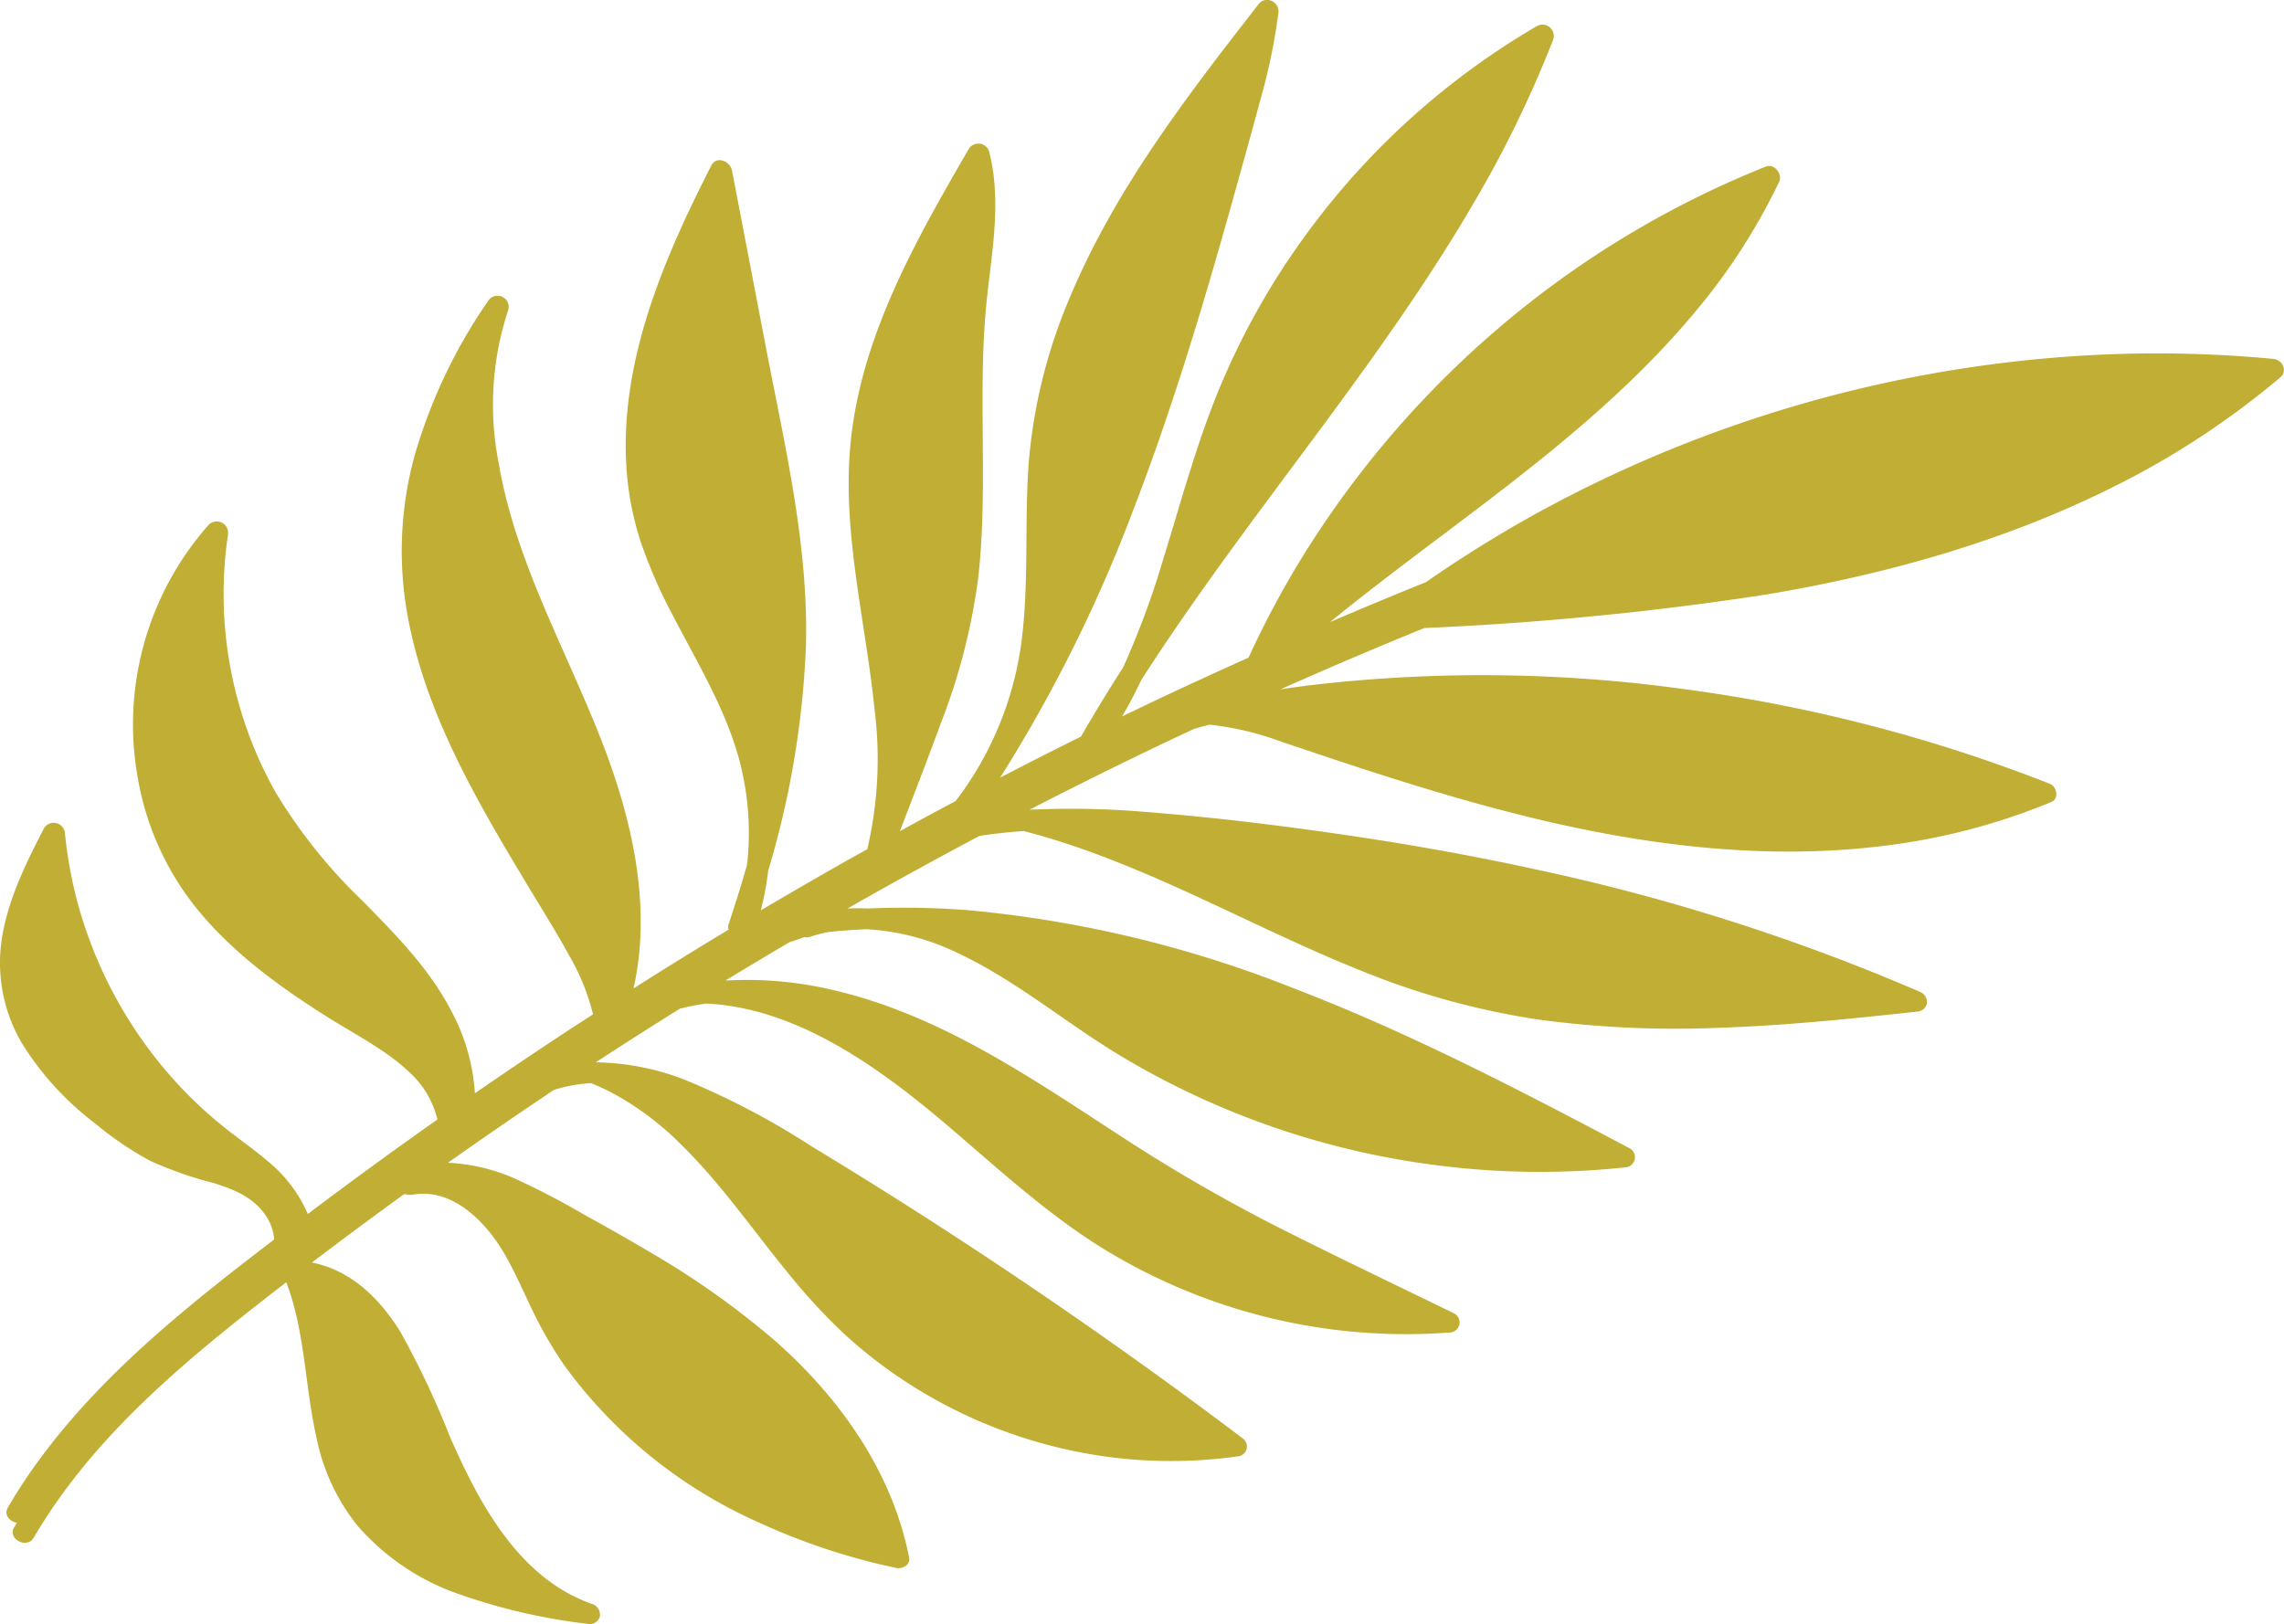 <svg xmlns="http://www.w3.org/2000/svg" xmlns:xlink="http://www.w3.org/1999/xlink" id="Sun_Group_543" data-name="Sun Group 543" width="238.157" height="169.375" viewBox="0 0 238.157 169.375"><defs><clipPath id="clip-path"><rect id="Rectangle_68" data-name="Rectangle 68" width="238.157" height="169.375" fill="#c1ae35"></rect></clipPath></defs><g id="Group_71" data-name="Group 71" transform="translate(0 0)" clip-path="url(#clip-path)"><path id="Path_46" data-name="Path 46" d="M27.927,121.113c-1.479-1.275-3.1-2.374-4.618-3.6a44.363,44.363,0,0,1-3.7-3.328A45.363,45.363,0,0,1,9.2,97.661a44.294,44.294,0,0,1-2.43-10.8,1.182,1.182,0,0,0-2.156-.521C2.767,89.9.933,93.591.248,97.574a16.534,16.534,0,0,0,2,11.171,30.887,30.887,0,0,0,7.645,8.4A34.2,34.2,0,0,0,15.7,121.09a40.188,40.188,0,0,0,6.583,2.3c2.033.628,4.084,1.456,5.339,3.262a5.091,5.091,0,0,1,.969,2.619c-9.252,7.081-18.552,14.462-25.287,24.079q-1.326,1.893-2.49,3.892c-.444.759.227,1.467.952,1.574-.1.166-.205.329-.3.5-.7,1.191,1.351,2.262,2.047,1.07,6.177-10.576,15.813-18.492,25.362-25.9.325-.252.653-.5.979-.753,1.967,5.127,1.946,10.936,3.156,16.243a21.349,21.349,0,0,0,4.3,9.185,24.806,24.806,0,0,0,9.628,6.767,61.9,61.9,0,0,0,14.3,3.428,1.086,1.086,0,0,0,1.32-.785,1.2,1.2,0,0,0-.915-1.315C54.067,164.547,49.977,156.8,46.94,149.9a91.048,91.048,0,0,0-5.146-10.915c-1.9-3.109-4.536-5.892-8.089-7.007a10.848,10.848,0,0,0-1.179-.3q4.754-3.616,9.593-7.118c.045-.008.088-.02.133-.027a1.427,1.427,0,0,0,.758.07c4.128-.742,7.561,2.758,9.477,5.973,1.193,2,2.089,4.16,3.112,6.25a42.071,42.071,0,0,0,3.362,5.741,50.357,50.357,0,0,0,20.336,16.3,67.515,67.515,0,0,0,14.168,4.664c.613.13,1.482-.31,1.334-1.063-1.749-8.954-7.218-16.666-13.97-22.62a86.92,86.92,0,0,0-13.092-9.276c-2.295-1.368-4.625-2.675-6.964-3.966a79.839,79.839,0,0,0-7.086-3.685,19.484,19.484,0,0,0-6.983-1.647q5.378-3.8,10.853-7.464l.216-.143a15.924,15.924,0,0,1,3.842-.7,20.917,20.917,0,0,1,2.617,1.239,30.242,30.242,0,0,1,6.652,5.029c4.215,4.1,7.558,8.982,11.273,13.516a62.517,62.517,0,0,0,5.915,6.413,49.332,49.332,0,0,0,6.69,5.151,50.973,50.973,0,0,0,15.542,6.649,49.868,49.868,0,0,0,18.958.9,1.041,1.041,0,0,0,.371-1.81q-14.507-10.956-29.742-20.9-7.547-4.926-15.26-9.592a80.794,80.794,0,0,0-13.081-6.889,26.433,26.433,0,0,0-9.429-1.875q4.361-2.844,8.779-5.6,1.354-.334,2.717-.531c9.724.451,18.491,6.989,25.645,13.115,4.994,4.276,9.863,8.739,15.451,12.246a60.343,60.343,0,0,0,36.455,8.948,1.06,1.06,0,0,0,.4-2.025c-5.728-2.788-11.479-5.536-17.174-8.393a175.077,175.077,0,0,1-16.589-9.454c-9.755-6.307-19.477-13.213-30.988-15.858a38.812,38.812,0,0,0-11.173-.978q3.325-2.025,6.679-4c.518-.166,1.034-.34,1.544-.53a1.042,1.042,0,0,0,.578-.027,15.617,15.617,0,0,1,1.977-.513q1.961-.194,3.928-.285a24.932,24.932,0,0,1,9.5,2.479c6.011,2.817,11.124,7.163,16.772,10.594a84.779,84.779,0,0,0,33.049,11.528,84.2,84.2,0,0,0,19.791.239,1.061,1.061,0,0,0,.4-2.025c-11.367-6.016-22.808-11.979-34.831-16.6A121.927,121.927,0,0,0,101,94.935a85.743,85.743,0,0,0-10.549-.181,20.417,20.417,0,0,0-2.081,0q6.82-3.89,13.758-7.568,2.3-.354,4.622-.511c12.334,3.195,23.374,9.841,35.141,14.55a80.38,80.38,0,0,0,18.332,5.083,106.441,106.441,0,0,0,18.69.9c7.015-.224,14-.937,20.974-1.7a1.07,1.07,0,0,0,1.026-.818,1.151,1.151,0,0,0-.626-1.207,213.18,213.18,0,0,0-39.8-12.731c-6.778-1.492-13.615-2.71-20.482-3.708-6.756-.982-13.552-1.813-20.359-2.347a92.6,92.6,0,0,0-12.3-.244q5.8-2.989,11.671-5.83c1.839-.889,3.689-1.757,5.539-2.624.523-.144,1.048-.285,1.574-.417a31,31,0,0,1,7.438,1.762c3.028,1.011,6.05,2.039,9.087,3.021,6.047,1.956,12.143,3.778,18.333,5.227,11.365,2.66,23.161,4.056,34.808,2.7a66.72,66.72,0,0,0,18.121-4.654c.788-.33.561-1.6-.143-1.878a162.672,162.672,0,0,0-38.3-9.905,153.245,153.245,0,0,0-39.236-.341q-1.371.176-2.735.387,7.456-3.319,15.016-6.4a326.324,326.324,0,0,0,35.649-3.493c12.534-2.1,24.912-5.568,36.3-11.28a86.607,86.607,0,0,0,17.409-11.459,1.013,1.013,0,0,0,.151-1.181,1.283,1.283,0,0,0-1.1-.668,129.365,129.365,0,0,0-19.056-.37,135.192,135.192,0,0,0-55.071,15.109A129.7,129.7,0,0,0,148.7,60.711c-3.352,1.349-6.684,2.745-10.007,4.164,5.105-4.164,10.432-8.062,15.673-12.053,7.9-6.013,15.675-12.311,22.088-19.937a63.847,63.847,0,0,0,9.064-13.928c.377-.8-.493-1.94-1.4-1.579a99.979,99.979,0,0,0-26.252,15.5A101.566,101.566,0,0,0,137.586,55.3a97.1,97.1,0,0,0-7.4,13.292c-3.025,1.357-6.042,2.733-9.04,4.15q-2.075.981-4.141,1.981,1.085-1.86,2-3.8c4.545-7.086,9.548-13.879,14.568-20.635,6.911-9.3,13.9-18.592,19.784-28.59a118.858,118.858,0,0,0,8.58-17.519,1.183,1.183,0,0,0-1.659-1.472,79.2,79.2,0,0,0-25.017,23.051,76.95,76.95,0,0,0-8.183,14.928c-2.383,5.8-3.991,11.876-5.851,17.856a87.884,87.884,0,0,1-4.112,11.06q-2.287,3.557-4.4,7.221-4.237,2.1-8.43,4.285a154.257,154.257,0,0,0,14-28.227c4.159-10.816,7.448-21.939,10.556-33.094.864-3.1,1.726-6.2,2.562-9.309a62.388,62.388,0,0,0,1.9-9.14A1.183,1.183,0,0,0,132.68.138a1.144,1.144,0,0,0-1.348.176c-7.432,9.538-14.98,19.308-19.7,30.533a55.6,55.6,0,0,0-4.347,17.2c-.453,5.809-.03,11.655-.612,17.455a34.949,34.949,0,0,1-7.024,18.044q-2.917,1.551-5.815,3.14c1.463-3.8,2.93-7.6,4.33-11.417A64.657,64.657,0,0,0,102,60.277c1.091-9.654-.121-19.4.9-29.053.544-5.148,1.553-10.348.227-15.463a1.179,1.179,0,0,0-2.1-.247c-5.463,9.441-11.148,19.358-12.305,30.414-.985,9.41,1.509,18.637,2.455,27.937a41.383,41.383,0,0,1-.74,14.7c-.32.179-.643.353-.963.533q-5.1,2.866-10.141,5.853a32.51,32.51,0,0,0,.774-4.161A94.326,94.326,0,0,0,84.034,67.47c.3-10.524-2.183-20.89-4.153-31.16L76.327,17.779c-.183-.956-1.613-1.585-2.155-.521C69.284,26.846,64.7,37.429,65.3,48.426a31.786,31.786,0,0,0,1.485,8.015,52.172,52.172,0,0,0,3.447,7.882c2.567,4.962,5.536,9.8,6.941,15.259a29.63,29.63,0,0,1,.719,10.645q-.9,3.13-1.936,6.218a.77.77,0,0,0,.02.511q-4.993,3.008-9.916,6.133c1.887-8.341-.039-17.167-3.048-25.09-3.735-9.834-9.213-19.157-11-29.64a31.414,31.414,0,0,1,.953-15.931,1.162,1.162,0,0,0-2.047-1.07,55.187,55.187,0,0,0-7.705,16.23,37.618,37.618,0,0,0-.751,16.4C44.261,74.2,49.6,83.331,54.872,92.1c1.518,2.527,3.094,5.03,4.514,7.614a23.358,23.358,0,0,1,2.452,6.077c-.976.632-1.953,1.263-2.925,1.9q-4.734,3.114-9.394,6.337a20.781,20.781,0,0,0-2.407-8.486c-2.305-4.5-5.892-8.107-9.4-11.676a54.53,54.53,0,0,1-9.012-11.3A42.21,42.21,0,0,1,23.78,55.714a1.193,1.193,0,0,0-1.974-1.031A31.42,31.42,0,0,0,14.39,81.255a29.679,29.679,0,0,0,5.923,13.253c3.787,4.759,8.748,8.356,13.853,11.578,2.869,1.811,6.018,3.374,8.5,5.725a9.763,9.763,0,0,1,2.948,4.946q-6.839,4.816-13.516,9.857a14.633,14.633,0,0,0-4.167-5.5" transform="translate(-0.001 0)" fill="#c1ae35"></path></g></svg>